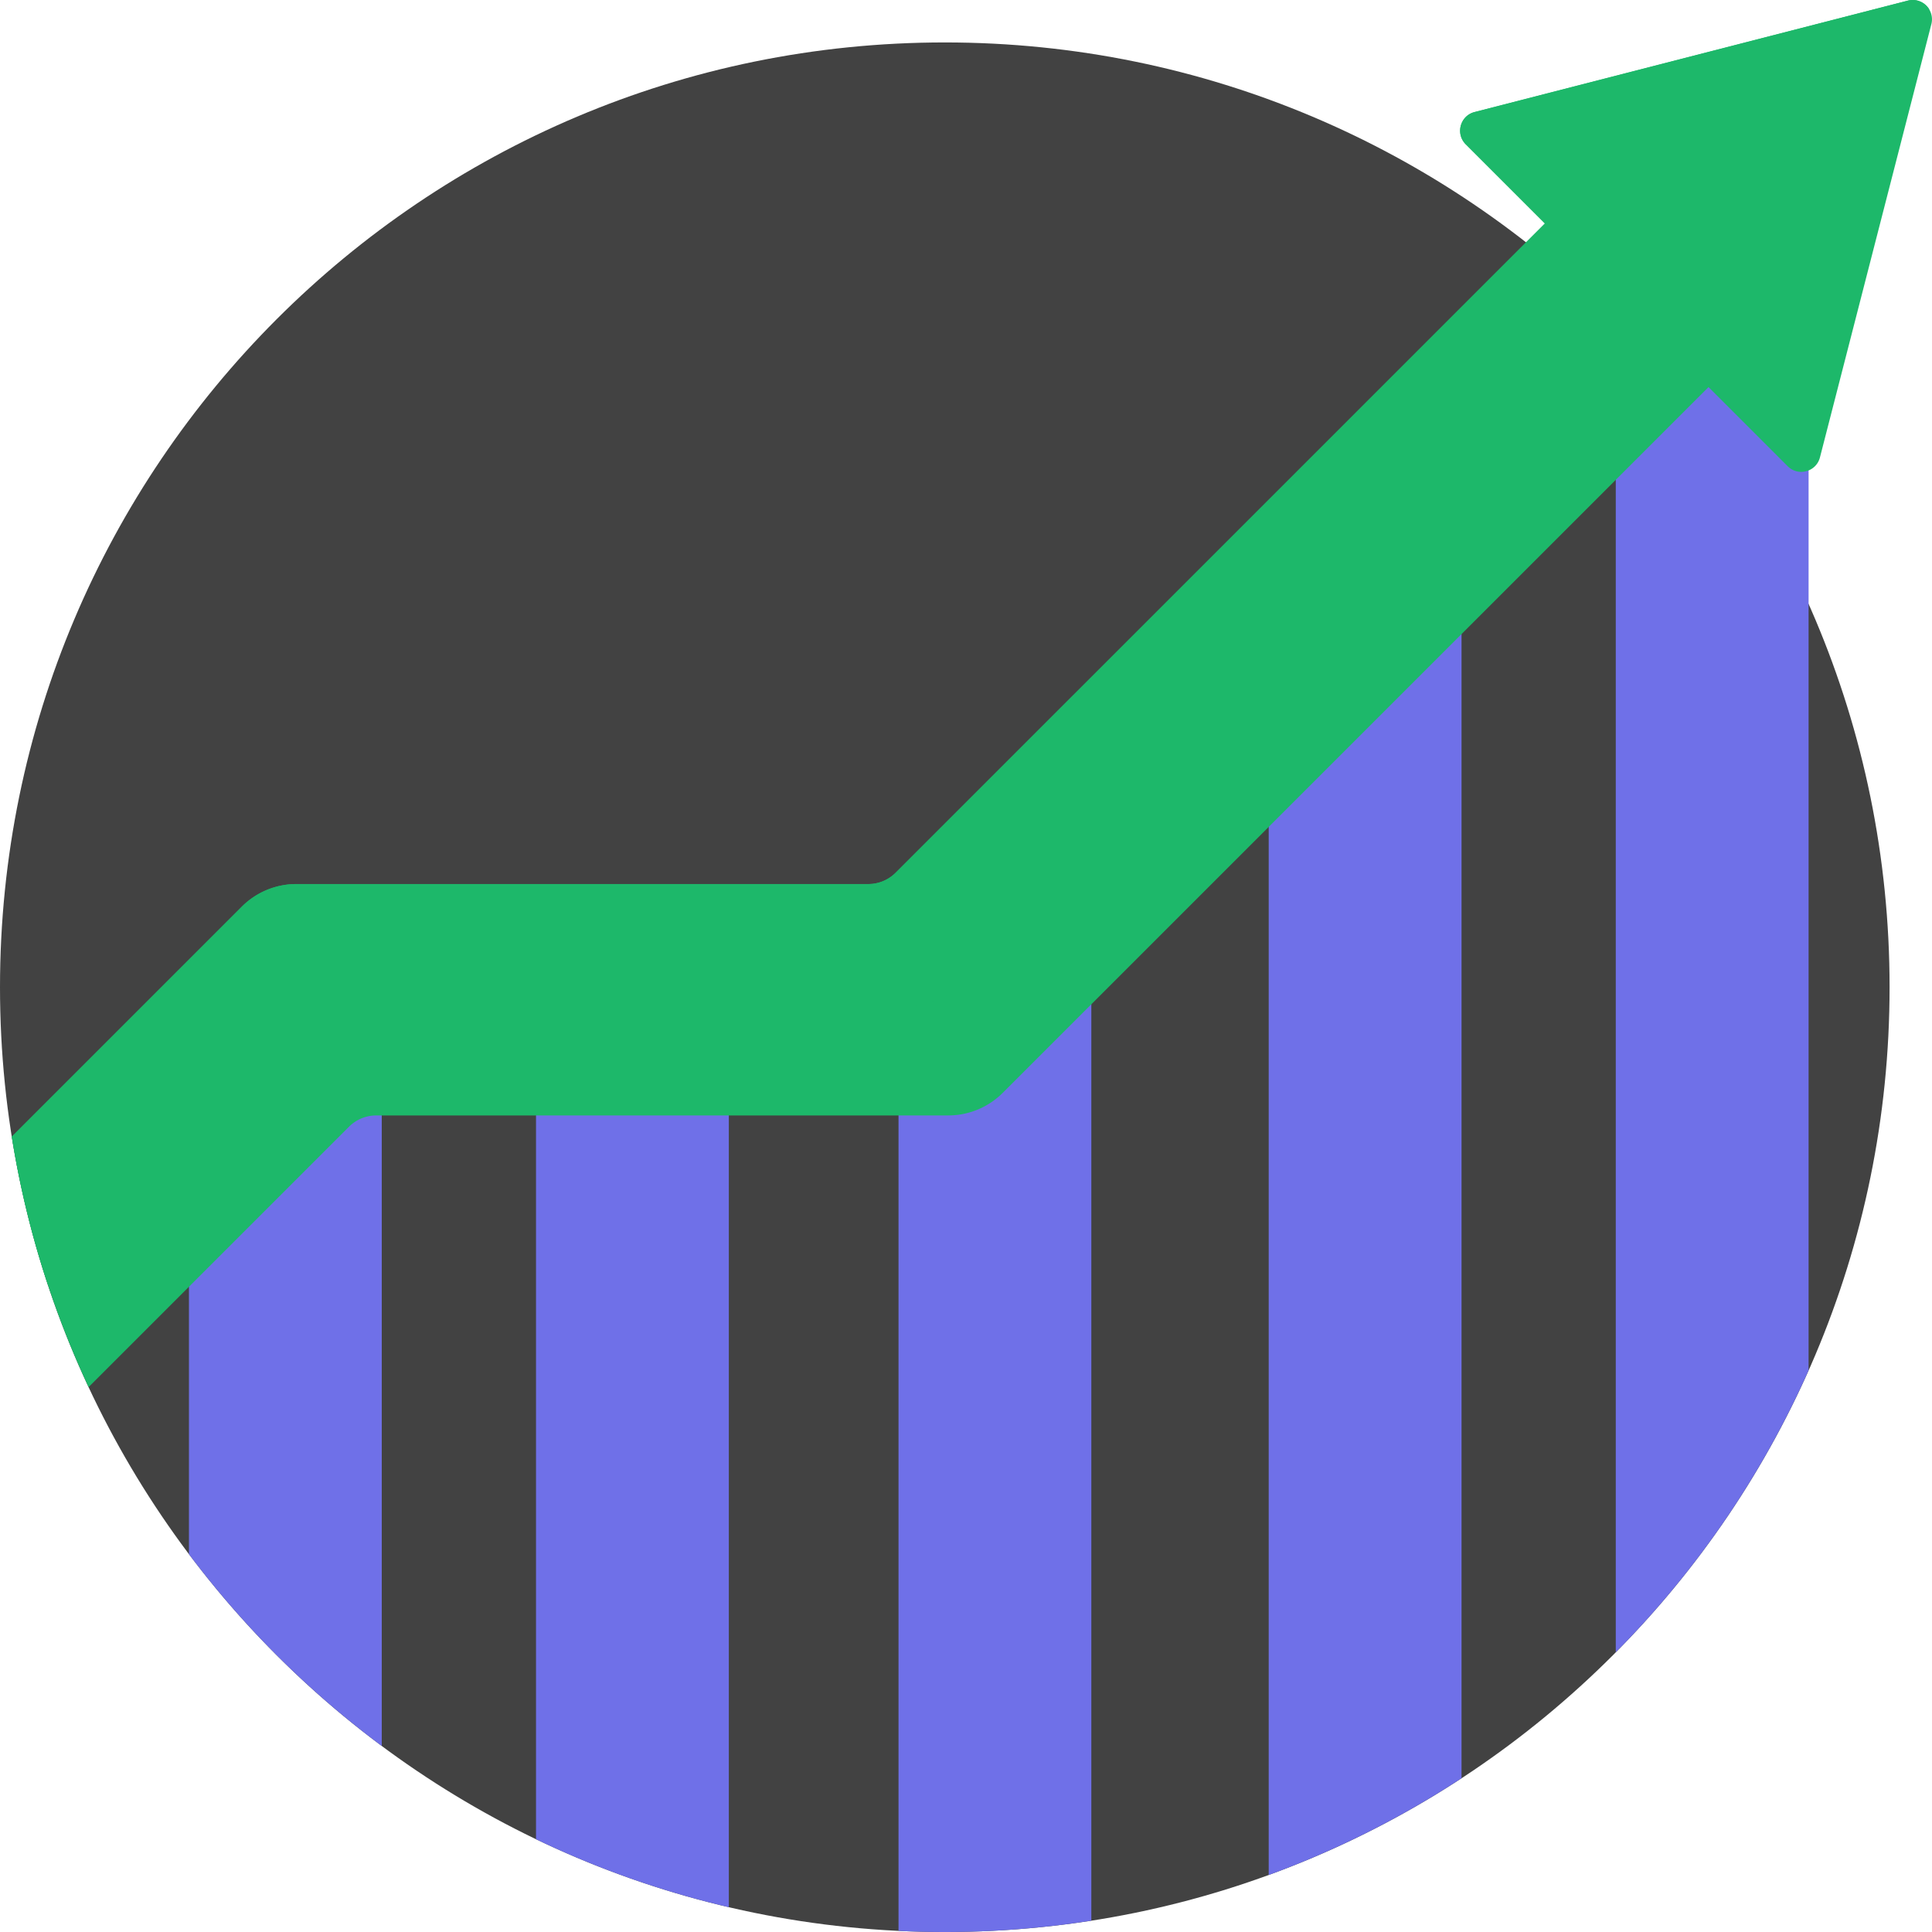 <svg width="164" height="164" fill="none" xmlns="http://www.w3.org/2000/svg"><g clip-path="url(#clip0)"><path d="M160.399 83.8c0 44.294-35.906 80.2-80.2 80.2C35.907 164 0 128.094 0 83.8 0 39.508 35.906 3.602 80.2 3.602c44.293 0 80.199 35.906 80.199 80.2z" fill="#424242"/><path d="M16.04 88.384h16.366v59.823a80.698 80.698 0 01-16.367-16.282V88.384zm91.656 70.777a79.962 79.962 0 0016.367-8.215V49.102h-16.367V159.16zm-31.424 4.743a80.839 80.839 0 0016.367-.865V78.563H76.272v85.341zM45.5 156.125a79.61 79.61 0 0016.367 5.768v-73.51H45.5v67.742zm91.657-133.21v117.341a80.335 80.335 0 0016.367-23.931v-93.41h-16.367z" fill="#6F70E8"/><path d="M163.947 2.046l-9.458 36.78c-.315 1.227-1.845 1.645-2.741.749l-6.718-6.717L93.739 84.15l-8.619 8.617a6.548 6.548 0 01-4.63 1.918H31.939c-.868 0-1.701.345-2.314.958L7.522 117.745a79.645 79.645 0 01-6.52-21.256L20.53 76.961a6.546 6.546 0 014.628-1.916h48.554c.868 0 1.7-.346 2.314-.96l3.824-3.824 51.293-51.291-6.718-6.717c-.896-.897-.478-2.427.749-2.742l36.78-9.458a1.638 1.638 0 011.993 1.993z" fill="#1DB86A"/><path d="M163.764.794l-20.765 21.994-59.746 59.746a9.755 9.755 0 01-6.943 2.875H27.757L4.077 109.09a79.721 79.721 0 01-3.075-12.602L20.53 76.96a6.548 6.548 0 014.63-1.918h48.552a3.27 3.27 0 002.314-.958l3.824-3.824 51.293-51.291-6.718-6.717c-.896-.897-.478-2.427.749-2.743l36.78-9.458a1.632 1.632 0 011.81.742z" fill="#1DB86A"/></g><defs><clipPath id="clip0"><path fill="#fff" d="M0 0h164v164H0z"/></clipPath></defs></svg>